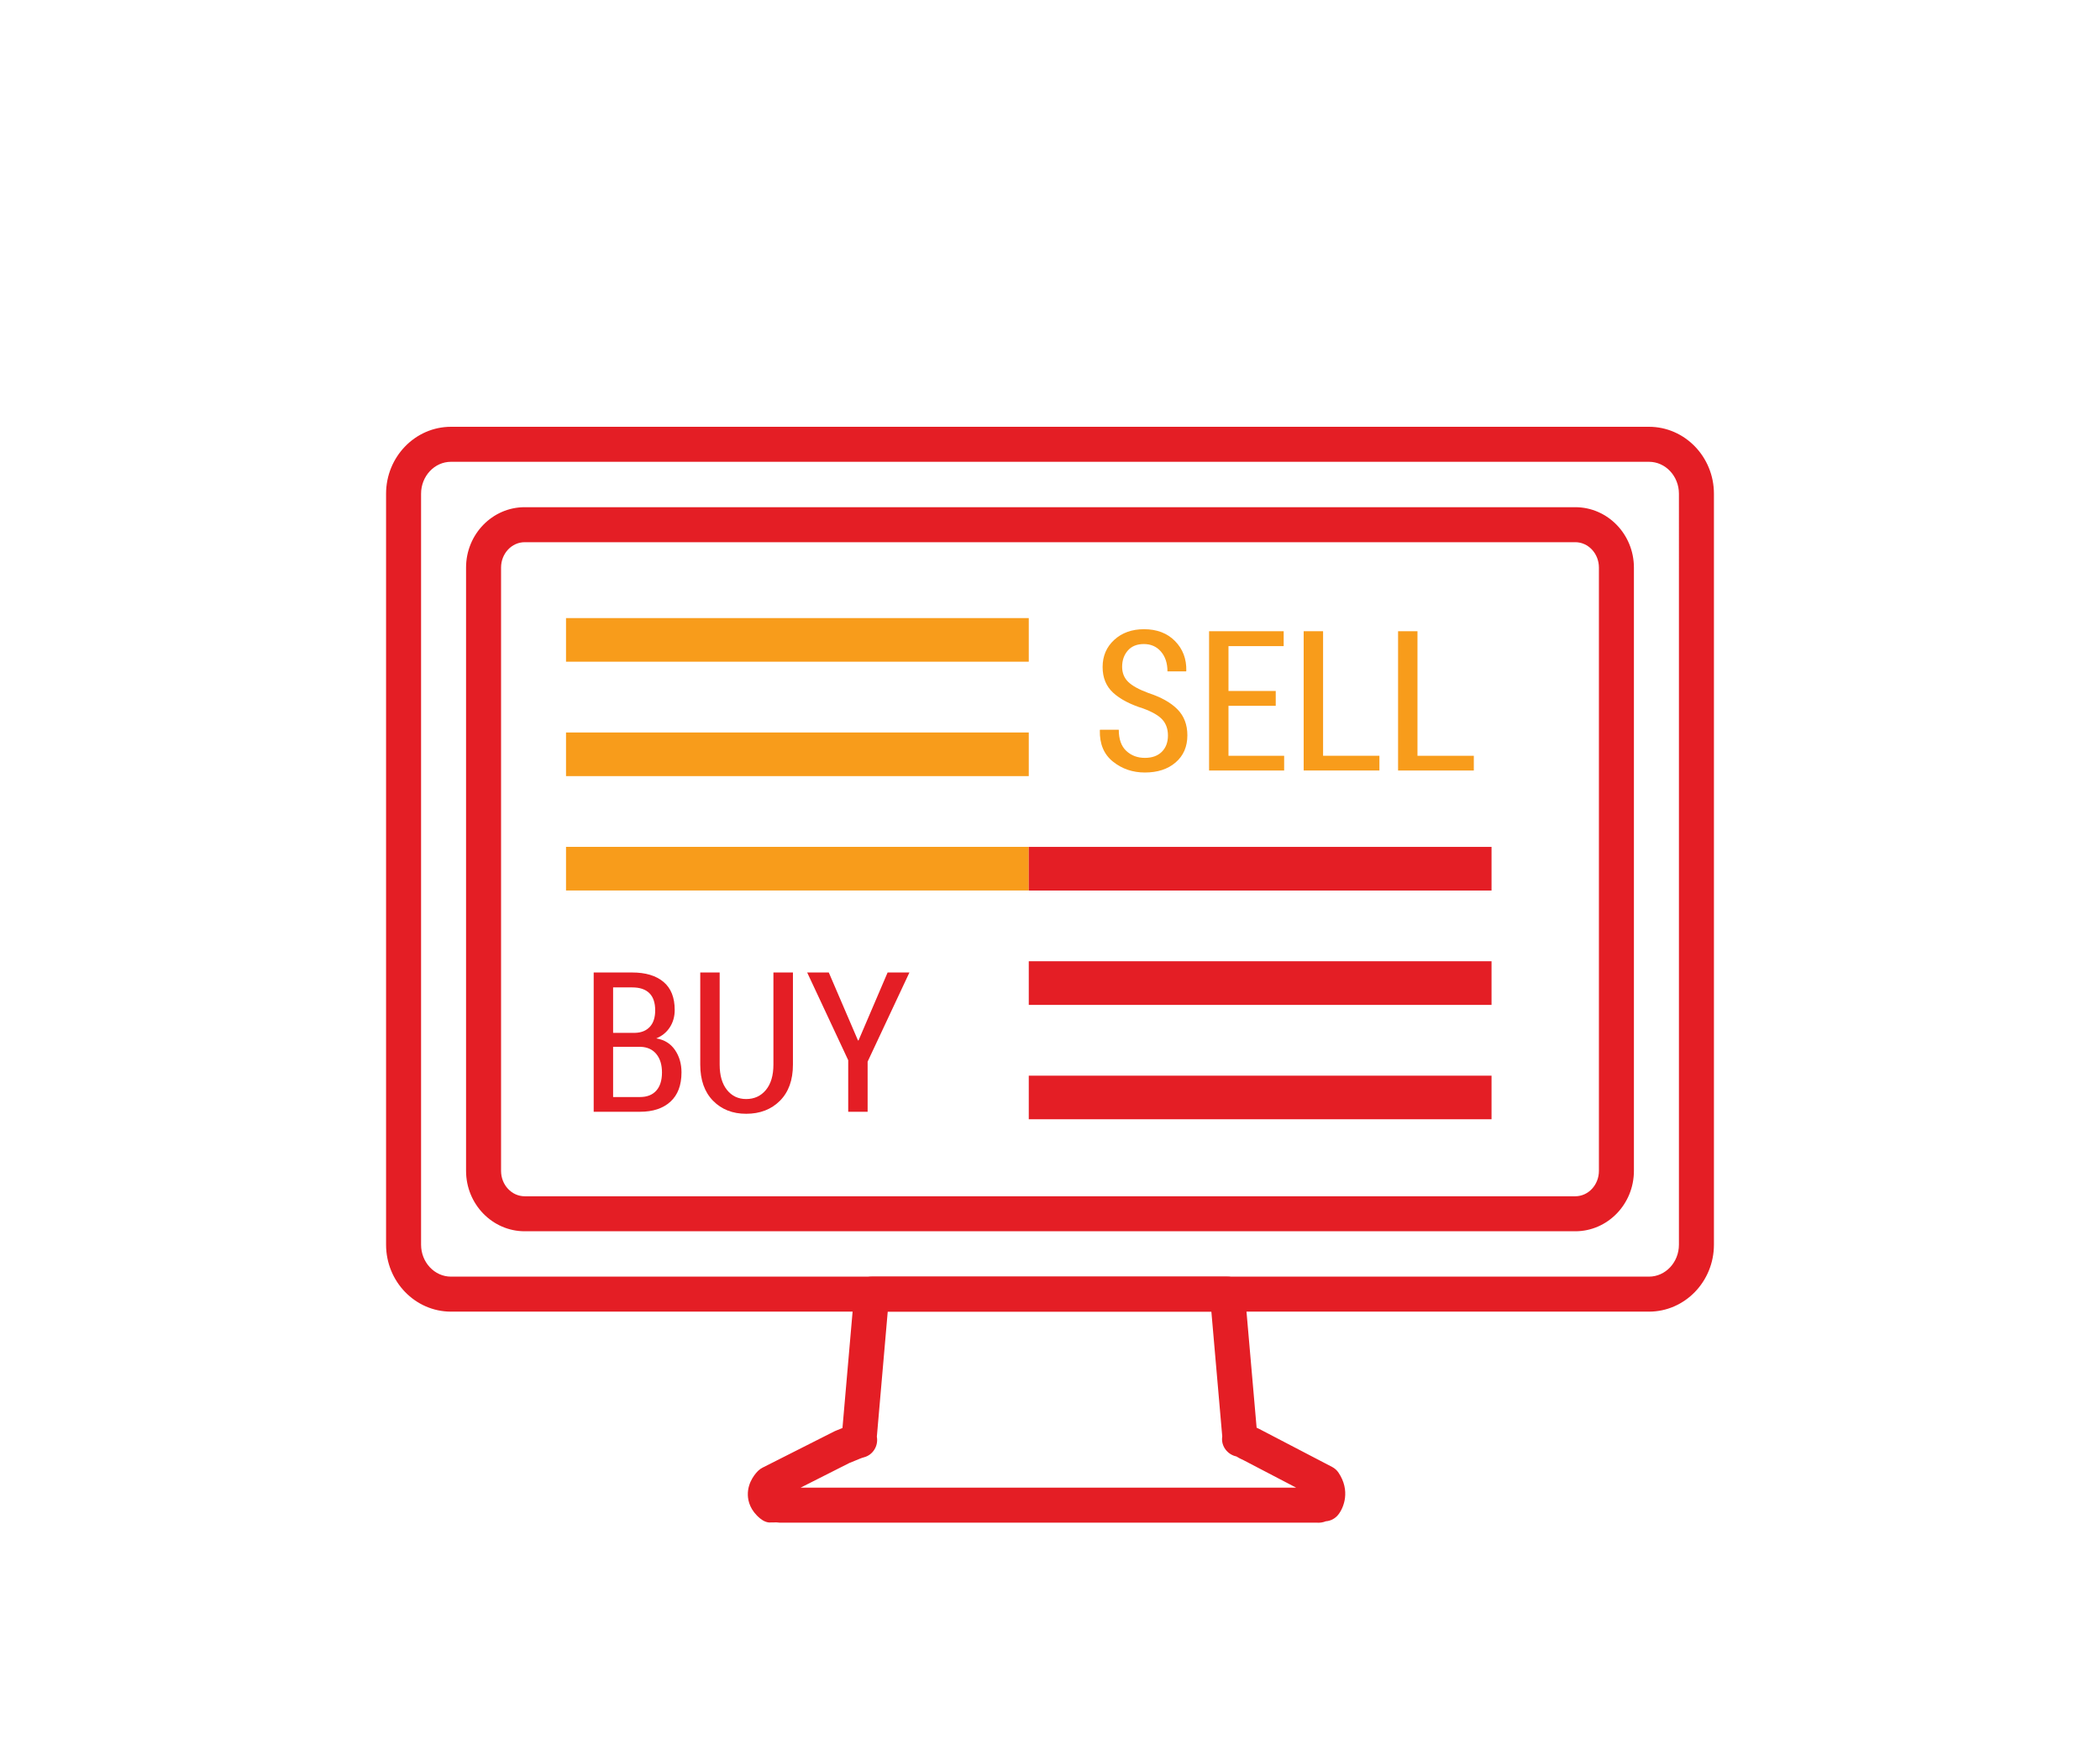 <?xml version="1.0" encoding="utf-8"?>
<!-- Generator: Adobe Illustrator 16.0.0, SVG Export Plug-In . SVG Version: 6.00 Build 0)  -->
<svg version="1.2" baseProfile="tiny" xmlns="http://www.w3.org/2000/svg" xmlns:xlink="http://www.w3.org/1999/xlink" x="0px"
	 y="0px" width="360px" height="300px" viewBox="0 0 360 300" xml:space="preserve">
<g id="Layer_1">
</g>
<g id="Layer_2">
	<g>
		<g>
			<g>
				<path fill="#E41E25" d="M282.68,224.816H77.313c-6.137,0-11.129-5.148-11.129-11.479V84.629c0-6.328,4.992-11.477,11.129-11.477
					H282.68c6.141,0,11.137,5.148,11.137,11.477v128.709C293.816,219.668,288.82,224.816,282.68,224.816z M77.313,79.152
					c-2.828,0-5.129,2.457-5.129,5.477v128.709c0,3.021,2.301,5.479,5.129,5.479H282.68c2.832,0,5.137-2.457,5.137-5.479V84.629
					c0-3.02-2.305-5.477-5.137-5.477H77.313z M270.047,211.041h-180.1c-5.543,0-10.051-4.645-10.051-10.354V97.281
					c0-5.705,4.508-10.348,10.051-10.348h180.1c5.543,0,10.053,4.643,10.053,10.348v103.406
					C280.1,206.396,275.59,211.041,270.047,211.041z M89.947,92.934c-2.234,0-4.051,1.951-4.051,4.348v103.406
					c0,2.4,1.816,4.354,4.051,4.354h180.1c2.234,0,4.053-1.953,4.053-4.354V97.281c0-2.396-1.818-4.348-4.053-4.348H89.947z"/>
			</g>
			<path fill="#E41E25" d="M226.006,260.996L226.006,260.996c-0.072,0-0.152-0.004-0.236-0.01h-92.111
				c-0.141,0-0.328-0.018-0.508-0.045l-0.928,0.004c-0.684,0.094-1.369-0.236-1.906-0.674c-1.684-1.375-2.08-2.93-2.115-3.992
				c-0.078-2.342,1.508-3.941,1.828-4.238c0.207-0.191,0.439-0.355,0.691-0.482l12.326-6.229c0.102-0.051,0.205-0.096,0.311-0.135
				c0.348-0.129,0.68-0.27,1.002-0.406c0.021-0.01,0.043-0.018,0.063-0.027l2.021-23.205c0.135-1.551,1.432-2.74,2.988-2.74h60.98
				c1.555,0,2.854,1.189,2.988,2.74l2.02,23.15c0.109,0.057,0.24,0.119,0.398,0.189l12.543,6.537
				c0.447,0.234,0.83,0.576,1.109,0.996c2.045,3.068,0.92,5.973-0.068,7.205c-0.523,0.652-1.293,1.055-2.121,1.115
				C226.805,260.941,226.359,260.996,226.006,260.996z M137.242,254.986h84.957l-8.98-4.686c-0.557-0.24-0.965-0.48-1.27-0.664
				c-1.5-0.316-2.609-1.725-2.441-3.268c0.002-0.018,0.012-0.102,0.02-0.162l-1.865-21.391h-55.48l-1.867,21.436l0.02,0.127
				c0.219,1.506-0.717,2.998-2.186,3.391c-0.436,0.115-0.908,0.316-1.455,0.547c-0.352,0.148-0.711,0.299-1.084,0.441
				L137.242,254.986z"/>
		</g>
		<g>
			<g>
				<rect x="97.031" y="105.941" fill="#F89C1B" width="79.33" height="7.475"/>
				<rect x="97.031" y="125.547" fill="#F89C1B" width="79.33" height="7.479"/>
				<rect x="97.031" y="145.152" fill="#F89C1B" width="79.33" height="7.479"/>
				<rect x="176.361" y="164.76" fill="#E41E25" width="79.33" height="7.482"/>
				<rect x="176.361" y="184.371" fill="#E41E25" width="79.33" height="7.471"/>
			</g>
			<g>
				<path fill="#F89C1B" d="M200.219,126.063c0-1.092-0.311-1.992-0.934-2.697s-1.723-1.346-3.297-1.926
					c-2.24-0.699-3.961-1.602-5.164-2.705c-1.203-1.105-1.805-2.574-1.805-4.412c0-1.879,0.664-3.43,1.992-4.648
					s3.031-1.828,5.109-1.828c2.207,0,3.979,0.678,5.313,2.033c1.332,1.355,1.979,3.057,1.934,5.1l-0.033,0.1h-3.197
					c0-1.4-0.371-2.531-1.115-3.395c-0.742-0.863-1.721-1.295-2.934-1.295c-1.182,0-2.098,0.371-2.746,1.113
					c-0.65,0.744-0.977,1.674-0.977,2.789c0,1.037,0.344,1.896,1.033,2.574s1.848,1.316,3.477,1.918
					c2.174,0.711,3.83,1.639,4.967,2.787s1.707,2.635,1.707,4.461c0,1.945-0.67,3.494-2.01,4.648
					c-1.338,1.152-3.096,1.729-5.271,1.729c-2.098,0-3.924-0.623-5.477-1.869s-2.301-3.033-2.246-5.361l0.033-0.098h3.213
					c0,1.617,0.43,2.826,1.287,3.623c0.859,0.799,1.922,1.197,3.189,1.197c1.234,0,2.203-0.348,2.902-1.041
					C199.869,128.164,200.219,127.232,200.219,126.063z"/>
				<path fill="#F89C1B" d="M218.697,120.98h-8.1v8.559h9.543v2.525H207.27v-23.873h12.789v2.557h-9.461v7.691h8.1V120.98z"/>
				<path fill="#F89C1B" d="M226.814,129.539h9.658v2.525h-12.986v-23.873h3.328V129.539z"/>
				<path fill="#F89C1B" d="M242.996,129.539h9.658v2.525H239.67v-23.873h3.326V129.539z"/>
			</g>
			<g>
				<path fill="#E41E25" d="M101.775,190.559v-23.873h6.607c2.285,0,4.07,0.535,5.354,1.605c1.285,1.072,1.928,2.68,1.928,4.822
					c0,1.113-0.279,2.104-0.836,2.967c-0.559,0.863-1.334,1.498-2.33,1.902c1.389,0.229,2.457,0.889,3.207,1.977
					c0.748,1.086,1.123,2.369,1.123,3.844c0,2.197-0.631,3.873-1.895,5.025c-1.262,1.154-3.004,1.73-5.223,1.73H101.775z
					 M105.104,177.031h3.787c1.072-0.033,1.91-0.379,2.518-1.041s0.91-1.6,0.91-2.813c0-1.313-0.334-2.295-1-2.951
					c-0.668-0.656-1.645-0.984-2.936-0.984h-3.279V177.031z M105.104,179.426v8.607h4.607c1.203,0,2.133-0.363,2.787-1.09
					c0.656-0.727,0.984-1.768,0.984-3.123c0-1.313-0.32-2.361-0.959-3.148s-1.539-1.203-2.697-1.246h-0.18H105.104z"/>
				<path fill="#E41E25" d="M135.932,166.686v15.789c0,2.646-0.744,4.711-2.23,6.199c-1.486,1.486-3.416,2.229-5.789,2.229
					c-2.328,0-4.221-0.746-5.682-2.238c-1.459-1.492-2.188-3.555-2.188-6.189v-15.789h3.328v15.789c0,1.848,0.418,3.293,1.254,4.338
					c0.836,1.043,1.932,1.564,3.287,1.564c1.4,0,2.527-0.518,3.387-1.557c0.857-1.039,1.287-2.486,1.287-4.346v-15.789H135.932z"/>
				<path fill="#E41E25" d="M147.08,178.326h0.098l4.984-11.641h3.74l-7.166,15.281v8.592h-3.328v-8.838l-7.035-15.035h3.705
					L147.08,178.326z"/>
			</g>
		</g>
	</g>
	<rect x="176.361" y="145.158" fill="#E41E25" width="79.33" height="7.482"/>
</g>
<g id="Layer_3">
</g>
</svg>
